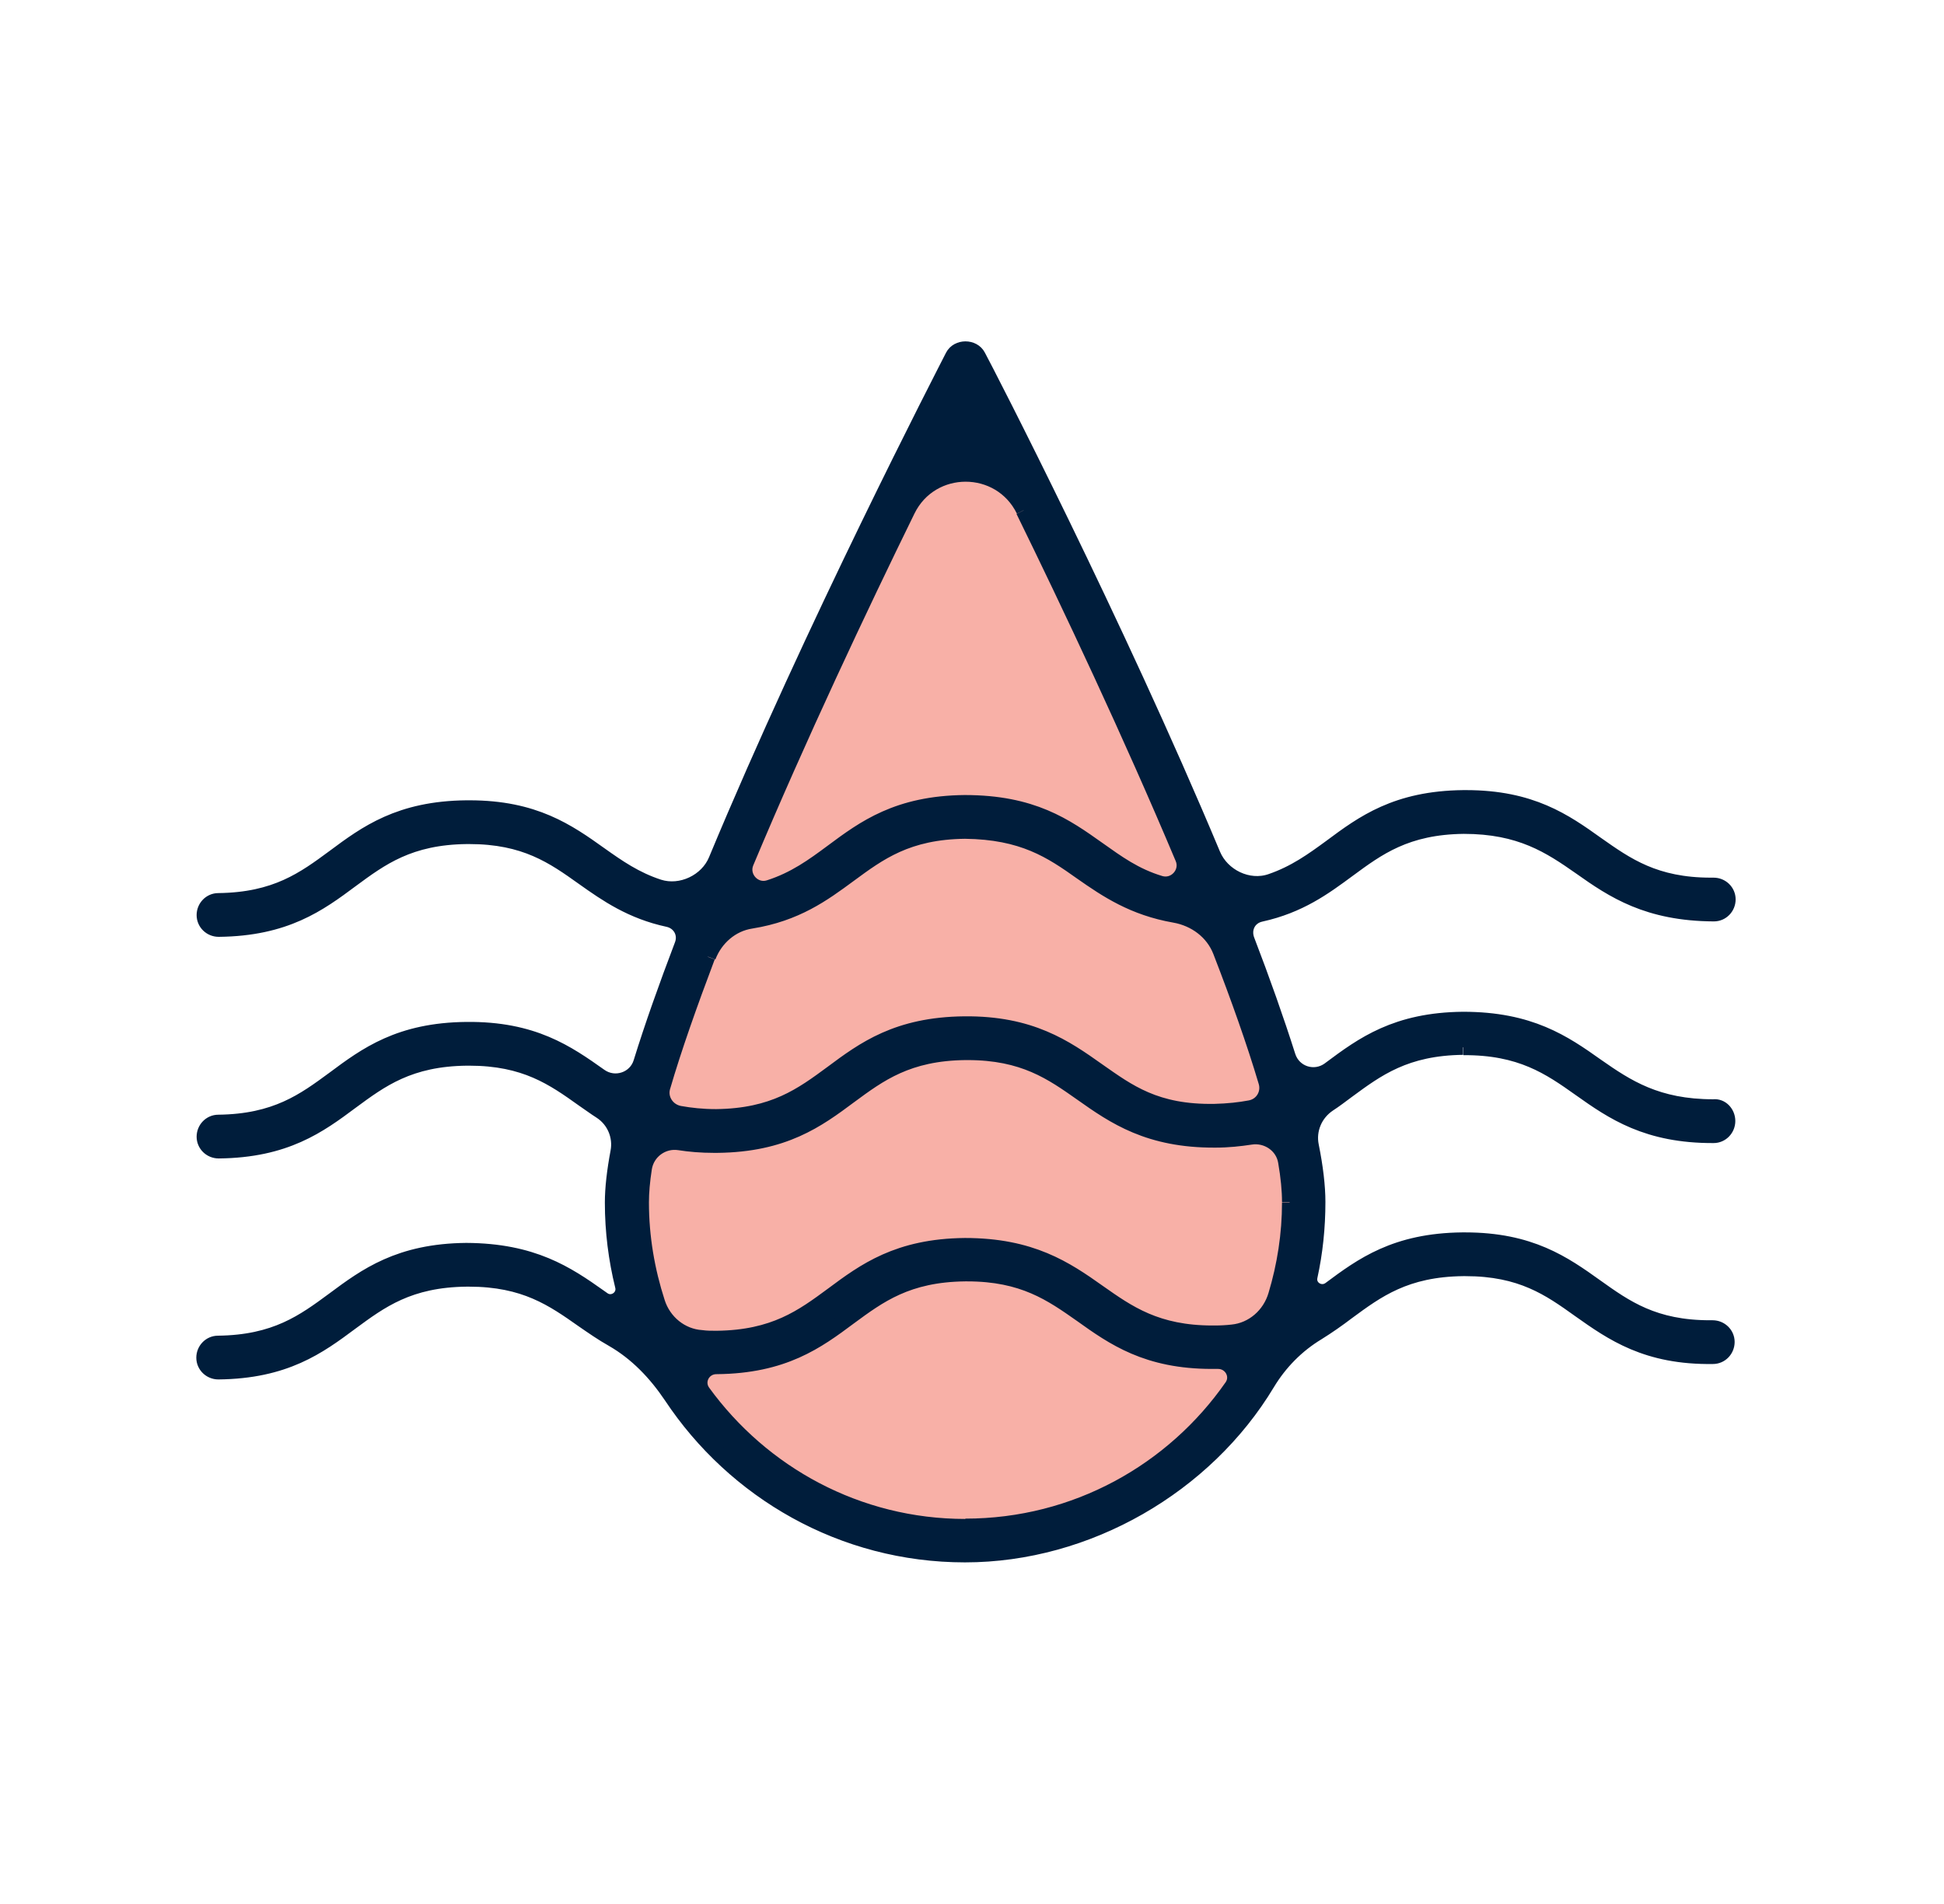 <svg width="49" height="48" viewBox="0 0 49 48" fill="none" xmlns="http://www.w3.org/2000/svg">
<g clip-path="url(#clip0_3435_2441)">
<path d="M30.629 28.749C28.959 28.757 28.091 28.162 27.265 27.575C26.513 27.038 25.802 26.542 24.388 26.542H24.331C22.876 26.558 22.165 27.079 21.413 27.641C20.603 28.244 19.76 28.864 18.074 28.881H18.008C17.685 28.881 17.396 28.856 17.132 28.815C16.71 28.749 16.305 29.038 16.247 29.459C16.198 29.782 16.173 30.071 16.173 30.319C16.173 31.195 16.313 32.046 16.578 32.84C16.735 33.336 17.181 33.691 17.694 33.733C17.818 33.741 17.942 33.749 18.074 33.749C19.529 33.733 20.239 33.212 20.991 32.65C21.801 32.046 22.645 31.427 24.331 31.41C26 31.41 26.868 31.997 27.695 32.584C28.447 33.121 29.157 33.617 30.571 33.617H30.629C30.786 33.617 30.934 33.608 31.067 33.592C31.587 33.542 32.017 33.162 32.166 32.658C32.389 31.914 32.513 31.129 32.513 30.319C32.513 30.03 32.48 29.683 32.414 29.302C32.34 28.889 31.943 28.608 31.529 28.683C31.257 28.724 30.968 28.757 30.637 28.757" fill="#F8B0A7"/>
<path d="M19.388 22.376C20.033 22.169 20.496 21.831 20.975 21.475C21.785 20.872 22.628 20.252 24.314 20.235C26.025 20.235 26.852 20.822 27.678 21.409C28.157 21.748 28.604 22.078 29.24 22.269C29.62 22.384 29.968 21.996 29.811 21.632C28.496 18.508 26.959 15.252 25.794 12.871C25.198 11.648 23.463 11.648 22.868 12.871C21.694 15.276 20.124 18.582 18.801 21.748C18.644 22.12 19 22.508 19.38 22.384" fill="#F8B0A7"/>
<path d="M30.704 34.319C30.704 34.319 30.655 34.319 30.622 34.319H30.547C28.911 34.319 28.068 33.724 27.258 33.146C26.506 32.608 25.795 32.104 24.381 32.104H24.323C22.869 32.121 22.158 32.642 21.406 33.203C20.596 33.807 19.753 34.427 18.067 34.443H18.058C17.72 34.443 17.521 34.815 17.72 35.088C19.207 37.138 21.613 38.477 24.332 38.477C27.051 38.477 29.572 37.08 31.051 34.956C31.241 34.683 31.043 34.311 30.704 34.319Z" fill="#F8B0A7"/>
<path d="M29.604 23.079C28.563 22.897 27.902 22.45 27.265 22.004C26.505 21.459 25.786 20.979 24.323 20.963C22.868 20.979 22.157 21.5 21.405 22.062C20.744 22.55 20.066 23.046 18.934 23.227C18.438 23.31 18.025 23.665 17.851 24.128C17.397 25.31 17.008 26.426 16.719 27.418C16.628 27.724 16.834 28.021 17.149 28.079C17.421 28.129 17.719 28.153 18.066 28.162C19.521 28.145 20.232 27.624 20.984 27.062C21.794 26.459 22.637 25.839 24.323 25.823C25.992 25.806 26.86 26.41 27.687 26.996C28.447 27.542 29.141 28.062 30.629 28.038C30.968 28.038 31.257 28.005 31.53 27.947C31.828 27.889 32.018 27.575 31.927 27.286C31.629 26.294 31.233 25.178 30.778 23.996C30.588 23.5 30.142 23.178 29.621 23.087" fill="#F8B0A7"/>
<path d="M36.886 26.409C38.333 26.401 39.06 26.905 39.829 27.451C40.655 28.038 41.523 28.633 43.193 28.625C43.391 28.625 43.548 28.459 43.548 28.261C43.548 28.062 43.391 27.881 43.184 27.905C41.763 27.905 41.011 27.41 40.242 26.872C39.415 26.285 38.564 25.699 36.878 25.699C35.192 25.715 34.349 26.335 33.539 26.938L33.506 26.963C33.134 27.236 32.605 27.071 32.464 26.624C32.175 25.715 31.828 24.732 31.431 23.698C31.324 23.409 31.473 23.112 31.778 23.046C32.754 22.831 33.373 22.376 33.977 21.93C34.729 21.376 35.44 20.847 36.894 20.83C38.324 20.83 39.068 21.326 39.837 21.864C40.663 22.45 41.531 23.029 43.201 23.037C43.399 23.037 43.556 22.872 43.556 22.674C43.556 22.475 43.391 22.318 43.193 22.318C43.168 22.318 43.151 22.318 43.126 22.318C41.713 22.318 41.002 21.814 40.25 21.285C39.44 20.706 38.597 20.111 36.952 20.111H36.886C35.2 20.128 34.357 20.748 33.547 21.351C33.084 21.69 32.638 22.012 32.035 22.219C31.464 22.417 30.803 22.095 30.572 21.541C28.125 15.69 24.877 9.391 24.654 8.978C24.53 8.738 24.141 8.738 24.017 8.978C23.802 9.4 20.496 15.797 18.05 21.682C17.827 22.227 17.166 22.541 16.603 22.36C16.017 22.169 15.579 21.864 15.124 21.541C14.314 20.963 13.471 20.368 11.834 20.368H11.76C10.074 20.384 9.231 21.004 8.421 21.607C7.669 22.161 6.958 22.69 5.503 22.707C5.305 22.707 5.148 22.872 5.148 23.07C5.148 23.269 5.313 23.426 5.512 23.426C7.198 23.409 8.041 22.789 8.851 22.186C9.603 21.632 10.314 21.103 11.768 21.087H11.826C13.239 21.087 13.95 21.591 14.703 22.128C15.297 22.55 15.917 22.979 16.843 23.178C17.141 23.244 17.306 23.541 17.19 23.831C16.794 24.872 16.438 25.872 16.157 26.781C16.025 27.219 15.496 27.393 15.124 27.128C14.297 26.542 13.438 25.938 11.76 25.955C10.074 25.971 9.231 26.591 8.421 27.195C7.669 27.748 6.958 28.277 5.503 28.294C5.305 28.294 5.148 28.459 5.148 28.657C5.148 28.856 5.313 29.013 5.512 29.013C7.198 28.996 8.041 28.377 8.851 27.773C9.603 27.219 10.314 26.69 11.768 26.674H11.826C13.239 26.674 13.95 27.178 14.703 27.715C14.851 27.814 14.992 27.922 15.149 28.021C15.488 28.244 15.653 28.649 15.579 29.038C15.488 29.525 15.438 29.955 15.438 30.319C15.438 31.046 15.529 31.749 15.694 32.418C15.769 32.708 15.438 32.931 15.198 32.757C15.174 32.74 15.14 32.716 15.116 32.699C14.289 32.112 13.43 31.534 11.752 31.526C10.066 31.542 9.223 32.162 8.413 32.765C7.661 33.319 6.95 33.848 5.495 33.865C5.297 33.865 5.14 34.03 5.14 34.228C5.14 34.427 5.305 34.584 5.503 34.584C7.189 34.567 8.032 33.947 8.842 33.344C9.595 32.79 10.305 32.261 11.76 32.245H11.818C13.231 32.245 13.942 32.749 14.694 33.278C14.934 33.443 15.182 33.617 15.446 33.765C16.05 34.113 16.529 34.617 16.918 35.195C18.513 37.6 21.232 39.196 24.323 39.196C27.414 39.196 30.39 37.46 31.944 34.873C32.258 34.352 32.688 33.914 33.208 33.6C33.473 33.435 33.721 33.261 33.96 33.079C34.712 32.526 35.423 31.997 36.878 31.98H36.936C38.349 31.98 39.06 32.484 39.812 33.022C40.639 33.608 41.506 34.22 43.176 34.195C43.374 34.195 43.531 34.03 43.531 33.831C43.531 33.633 43.366 33.476 43.168 33.476C43.143 33.476 43.126 33.476 43.102 33.476C41.688 33.476 40.977 32.972 40.225 32.435C39.415 31.856 38.572 31.261 36.928 31.261H36.861C35.175 31.278 34.332 31.898 33.522 32.501C33.283 32.674 32.952 32.468 33.018 32.178C33.15 31.575 33.216 30.947 33.216 30.302C33.216 29.906 33.159 29.426 33.051 28.889C32.968 28.484 33.142 28.071 33.489 27.839C33.654 27.732 33.803 27.616 33.96 27.5C34.712 26.947 35.423 26.418 36.878 26.401M25.794 12.871C26.96 15.251 28.497 18.508 29.811 21.632C29.968 21.996 29.621 22.384 29.241 22.269C28.605 22.078 28.158 21.748 27.679 21.409C26.852 20.822 26.026 20.235 24.315 20.235C22.629 20.252 21.786 20.872 20.976 21.475C20.496 21.831 20.034 22.169 19.389 22.376C19.009 22.5 18.653 22.111 18.81 21.74C20.133 18.582 21.695 15.276 22.877 12.863C23.472 11.648 25.207 11.648 25.803 12.863M17.852 24.12C18.033 23.649 18.438 23.294 18.934 23.219C20.067 23.037 20.744 22.541 21.405 22.054C22.158 21.5 22.868 20.971 24.323 20.954C25.786 20.971 26.497 21.45 27.265 21.996C27.902 22.442 28.571 22.889 29.605 23.07C30.125 23.161 30.572 23.492 30.762 23.98C31.216 25.153 31.613 26.269 31.91 27.269C32.002 27.567 31.82 27.872 31.514 27.93C31.249 27.98 30.952 28.013 30.613 28.021C29.125 28.046 28.439 27.525 27.671 26.988C26.844 26.401 25.976 25.798 24.307 25.814C22.62 25.831 21.777 26.451 20.968 27.054C20.215 27.608 19.505 28.137 18.05 28.153C17.703 28.153 17.405 28.12 17.132 28.071C16.818 28.013 16.62 27.707 16.703 27.41C16.992 26.418 17.389 25.302 17.835 24.12M24.331 38.485C21.612 38.485 19.207 37.146 17.719 35.096C17.521 34.823 17.719 34.451 18.058 34.451H18.066C19.753 34.435 20.596 33.815 21.405 33.212C22.158 32.658 22.868 32.129 24.323 32.112H24.381C25.794 32.112 26.505 32.617 27.257 33.145C28.067 33.724 28.91 34.319 30.547 34.319H30.621C30.621 34.319 30.671 34.319 30.704 34.319C31.034 34.319 31.241 34.683 31.051 34.956C29.572 37.08 27.117 38.477 24.331 38.477M32.506 30.311C32.506 31.121 32.382 31.906 32.158 32.65C32.01 33.154 31.58 33.534 31.059 33.584C30.919 33.6 30.77 33.608 30.621 33.608H30.563C29.15 33.608 28.439 33.104 27.687 32.575C26.86 31.988 25.993 31.402 24.323 31.402C22.637 31.418 21.794 32.038 20.984 32.641C20.232 33.195 19.521 33.724 18.066 33.741C17.934 33.741 17.802 33.741 17.686 33.724C17.166 33.691 16.727 33.327 16.57 32.831C16.314 32.038 16.165 31.195 16.165 30.311C16.165 30.063 16.19 29.773 16.24 29.451C16.306 29.029 16.703 28.74 17.124 28.806C17.389 28.848 17.678 28.872 18 28.872H18.075C19.761 28.856 20.604 28.236 21.414 27.633C22.166 27.079 22.877 26.55 24.331 26.533H24.389C25.803 26.533 26.513 27.038 27.265 27.567C28.092 28.153 28.96 28.748 30.629 28.74C30.96 28.74 31.249 28.707 31.522 28.666C31.935 28.6 32.34 28.872 32.407 29.286C32.473 29.666 32.506 30.013 32.506 30.302" fill="#001D3B"/>
<path d="M36.886 26.409C38.333 26.401 39.06 26.905 39.829 27.451C40.655 28.038 41.523 28.633 43.193 28.625C43.391 28.625 43.548 28.459 43.548 28.261C43.548 28.062 43.391 27.881 43.184 27.905C41.763 27.905 41.011 27.41 40.242 26.872C39.415 26.285 38.564 25.699 36.878 25.699C35.192 25.715 34.349 26.335 33.539 26.938L33.506 26.963C33.134 27.236 32.605 27.071 32.464 26.624C32.175 25.715 31.828 24.732 31.431 23.698C31.324 23.409 31.473 23.112 31.778 23.046C32.754 22.831 33.373 22.376 33.977 21.93C34.729 21.376 35.44 20.847 36.894 20.83C38.324 20.83 39.068 21.326 39.837 21.864C40.663 22.45 41.531 23.029 43.201 23.037C43.399 23.037 43.556 22.872 43.556 22.674C43.556 22.475 43.391 22.318 43.193 22.318C43.168 22.318 43.151 22.318 43.126 22.318C41.713 22.318 41.002 21.814 40.25 21.285C39.44 20.706 38.597 20.111 36.952 20.111H36.886C35.2 20.128 34.357 20.748 33.547 21.351C33.084 21.69 32.638 22.012 32.035 22.219C31.464 22.417 30.803 22.095 30.572 21.541C28.125 15.69 24.877 9.391 24.654 8.978C24.53 8.738 24.141 8.738 24.017 8.978C23.802 9.4 20.496 15.797 18.05 21.682C17.827 22.227 17.166 22.541 16.603 22.36C16.017 22.169 15.579 21.864 15.124 21.541C14.314 20.963 13.471 20.368 11.834 20.368H11.76C10.074 20.384 9.231 21.004 8.421 21.607C7.669 22.161 6.958 22.69 5.503 22.707C5.305 22.707 5.148 22.872 5.148 23.07C5.148 23.269 5.313 23.426 5.512 23.426C7.198 23.409 8.041 22.789 8.851 22.186C9.603 21.632 10.314 21.103 11.768 21.087H11.826C13.239 21.087 13.95 21.591 14.703 22.128C15.297 22.55 15.917 22.979 16.843 23.178C17.141 23.244 17.306 23.541 17.19 23.831C16.794 24.872 16.438 25.872 16.157 26.781C16.025 27.219 15.496 27.393 15.124 27.128C14.297 26.542 13.438 25.938 11.76 25.955C10.074 25.971 9.231 26.591 8.421 27.195C7.669 27.748 6.958 28.277 5.503 28.294C5.305 28.294 5.148 28.459 5.148 28.657C5.148 28.856 5.313 29.013 5.512 29.013C7.198 28.996 8.041 28.377 8.851 27.773C9.603 27.219 10.314 26.69 11.768 26.674H11.826C13.239 26.674 13.95 27.178 14.703 27.715C14.851 27.814 14.992 27.922 15.149 28.021C15.488 28.244 15.653 28.649 15.579 29.038C15.488 29.525 15.438 29.955 15.438 30.319C15.438 31.046 15.529 31.749 15.694 32.418C15.769 32.708 15.438 32.931 15.198 32.757C15.174 32.74 15.14 32.716 15.116 32.699C14.289 32.112 13.43 31.534 11.752 31.526C10.066 31.542 9.223 32.162 8.413 32.765C7.661 33.319 6.95 33.848 5.495 33.865C5.297 33.865 5.14 34.03 5.14 34.228C5.14 34.427 5.305 34.584 5.503 34.584C7.189 34.567 8.032 33.947 8.842 33.344C9.595 32.79 10.305 32.261 11.76 32.245H11.818C13.231 32.245 13.942 32.749 14.694 33.278C14.934 33.443 15.182 33.617 15.446 33.765C16.05 34.113 16.529 34.617 16.918 35.195C18.513 37.6 21.232 39.196 24.323 39.196C27.414 39.196 30.39 37.46 31.944 34.873C32.258 34.352 32.688 33.914 33.208 33.6C33.473 33.435 33.721 33.261 33.96 33.079C34.712 32.526 35.423 31.997 36.878 31.98H36.936C38.349 31.98 39.06 32.484 39.812 33.022C40.639 33.608 41.506 34.22 43.176 34.195C43.374 34.195 43.531 34.03 43.531 33.831C43.531 33.633 43.366 33.476 43.168 33.476C43.143 33.476 43.126 33.476 43.102 33.476C41.688 33.476 40.977 32.972 40.225 32.435C39.415 31.856 38.572 31.261 36.928 31.261H36.861C35.175 31.278 34.332 31.898 33.522 32.501C33.283 32.674 32.952 32.468 33.018 32.178C33.15 31.575 33.216 30.947 33.216 30.302C33.216 29.906 33.159 29.426 33.051 28.889C32.968 28.484 33.142 28.071 33.489 27.839C33.654 27.732 33.803 27.616 33.96 27.5C34.712 26.947 35.423 26.418 36.878 26.401M25.794 12.871C26.96 15.251 28.497 18.508 29.811 21.632C29.968 21.996 29.621 22.384 29.241 22.269C28.605 22.078 28.158 21.748 27.679 21.409C26.852 20.822 26.026 20.235 24.315 20.235C22.629 20.252 21.786 20.872 20.976 21.475C20.496 21.831 20.034 22.169 19.389 22.376C19.009 22.5 18.653 22.111 18.81 21.74C20.133 18.582 21.695 15.276 22.877 12.863C23.472 11.648 25.207 11.648 25.803 12.863M17.852 24.12C18.033 23.649 18.438 23.294 18.934 23.219C20.067 23.037 20.744 22.541 21.405 22.054C22.158 21.5 22.868 20.971 24.323 20.954C25.786 20.971 26.497 21.45 27.265 21.996C27.902 22.442 28.571 22.889 29.605 23.07C30.125 23.161 30.572 23.492 30.762 23.98C31.216 25.153 31.613 26.269 31.91 27.269C32.002 27.567 31.82 27.872 31.514 27.93C31.249 27.98 30.952 28.013 30.613 28.021C29.125 28.046 28.439 27.525 27.671 26.988C26.844 26.401 25.976 25.798 24.307 25.814C22.62 25.831 21.777 26.451 20.968 27.054C20.215 27.608 19.505 28.137 18.05 28.153C17.703 28.153 17.405 28.12 17.132 28.071C16.818 28.013 16.62 27.707 16.703 27.41C16.992 26.418 17.389 25.302 17.835 24.12M24.331 38.485C21.612 38.485 19.207 37.146 17.719 35.096C17.521 34.823 17.719 34.451 18.058 34.451H18.066C19.753 34.435 20.596 33.815 21.405 33.212C22.158 32.658 22.868 32.129 24.323 32.112H24.381C25.794 32.112 26.505 32.617 27.257 33.145C28.067 33.724 28.91 34.319 30.547 34.319H30.621C30.621 34.319 30.671 34.319 30.704 34.319C31.034 34.319 31.241 34.683 31.051 34.956C29.572 37.08 27.117 38.477 24.331 38.477M32.506 30.311C32.506 31.121 32.382 31.906 32.158 32.65C32.01 33.154 31.58 33.534 31.059 33.584C30.919 33.6 30.77 33.608 30.621 33.608H30.563C29.15 33.608 28.439 33.104 27.687 32.575C26.86 31.988 25.993 31.402 24.323 31.402C22.637 31.418 21.794 32.038 20.984 32.641C20.232 33.195 19.521 33.724 18.066 33.741C17.934 33.741 17.802 33.741 17.686 33.724C17.166 33.691 16.727 33.327 16.57 32.831C16.314 32.038 16.165 31.195 16.165 30.311C16.165 30.063 16.19 29.773 16.24 29.451C16.306 29.029 16.703 28.74 17.124 28.806C17.389 28.848 17.678 28.872 18 28.872H18.075C19.761 28.856 20.604 28.236 21.414 27.633C22.166 27.079 22.877 26.55 24.331 26.533H24.389C25.803 26.533 26.513 27.038 27.265 27.567C28.092 28.153 28.96 28.748 30.629 28.74C30.96 28.74 31.249 28.707 31.522 28.666C31.935 28.6 32.34 28.872 32.407 29.286C32.473 29.666 32.506 30.013 32.506 30.302" stroke="#001D3B" stroke-width="0.384"/>
</g>
<defs>
<clipPath id="clip0_3435_2441">
<rect width="40.32" height="32.64" fill="white" transform="translate(4.506 7.68)"/>
</clipPath>
</defs>
</svg>

